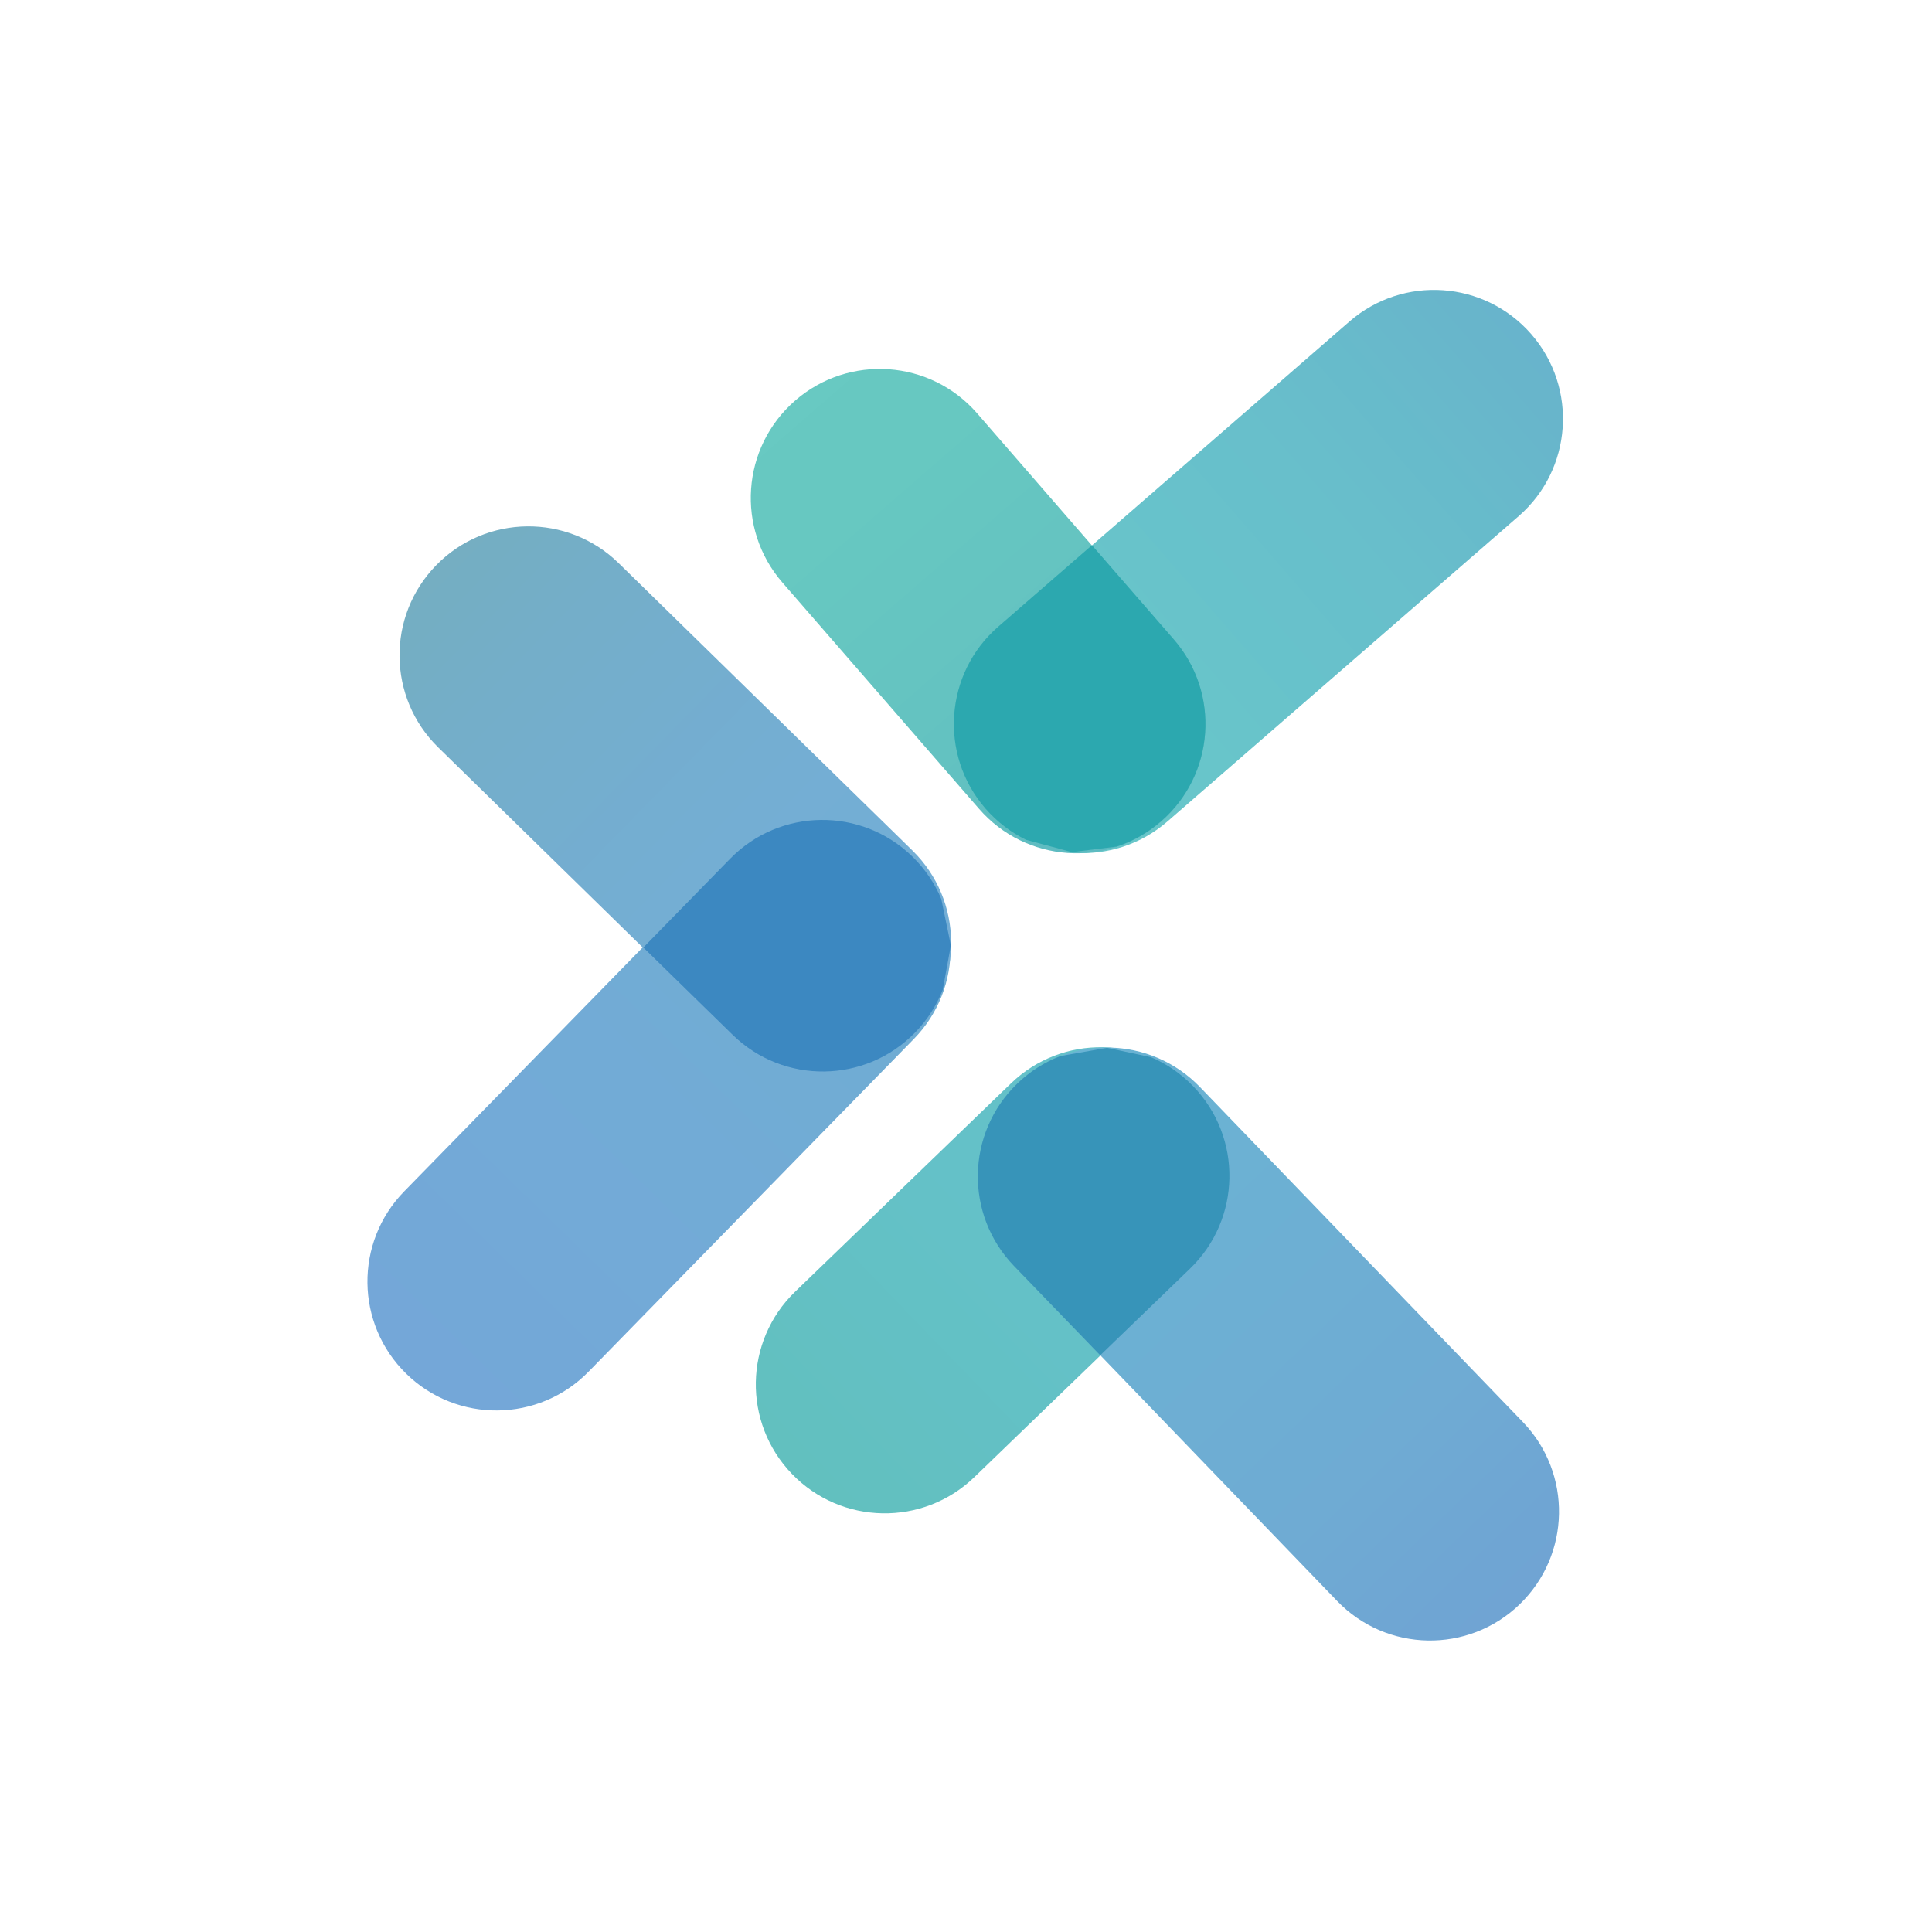 <svg xmlns="http://www.w3.org/2000/svg" version="1.1" xmlns:xlink="http://www.w3.org/1999/xlink" width="1000" height="1000"><style>
    #light-icon {
      display: inline;
    }
    #dark-icon {
      display: none;
    }

    @media (prefers-color-scheme: dark) {
      #light-icon {
        display: none;
      }
      #dark-icon {
        display: inline;
      }
    }
  </style><g id="light-icon"><svg xmlns="http://www.w3.org/2000/svg" version="1.1" xmlns:xlink="http://www.w3.org/1999/xlink" width="1000" height="1000"><g clip-path="url(#SvgjsClipPath1127)"><rect width="1000" height="1000" fill="#ffffff"></rect><g transform="matrix(0.932,0,0,0.932,190.08,150)"><svg xmlns="http://www.w3.org/2000/svg" version="1.1" xmlns:xlink="http://www.w3.org/1999/xlink" width="665" height="751"><svg width="665" height="751" xmlns="http://www.w3.org/2000/svg" xmlns:xlink="http://www.w3.org/1999/xlink" xml:space="preserve" overflow="hidden"><defs><clipPath id="clip0"><rect x="1868" y="662" width="665" height="751"></rect></clipPath><linearGradient x1="2211.36" y1="950.215" x2="2514.51" y2="686.695" gradientUnits="userSpaceOnUse" spreadMethod="reflect" id="fill1"><stop offset="0" stop-color="#68C7C9"></stop><stop offset="0.056" stop-color="#68C6C9"></stop><stop offset="0.111" stop-color="#68C6C9"></stop><stop offset="0.167" stop-color="#68C6C9"></stop><stop offset="0.222" stop-color="#68C5CA"></stop><stop offset="0.278" stop-color="#68C5CA"></stop><stop offset="0.333" stop-color="#68C4CA"></stop><stop offset="0.389" stop-color="#68C3CA"></stop><stop offset="0.444" stop-color="#67C2CB"></stop><stop offset="0.5" stop-color="#68C1CB"></stop><stop offset="0.556" stop-color="#67C0CB"></stop><stop offset="0.611" stop-color="#68BFCB"></stop><stop offset="0.667" stop-color="#68BECB"></stop><stop offset="0.722" stop-color="#68BCCB"></stop><stop offset="0.778" stop-color="#67BBCB"></stop><stop offset="0.833" stop-color="#68B9CB"></stop><stop offset="0.889" stop-color="#68B7CB"></stop><stop offset="0.944" stop-color="#68B5CB"></stop><stop offset="1" stop-color="#68B4CC"></stop></linearGradient><linearGradient x1="71.615" y1="-2.10067e-14" x2="71.615" y2="309.734" gradientUnits="userSpaceOnUse" spreadMethod="reflect" id="fill2"><stop offset="0" stop-color="#68C9C2"></stop><stop offset="0.071" stop-color="#67C8C1"></stop><stop offset="0.143" stop-color="#67C8C1"></stop><stop offset="0.214" stop-color="#67C8C1"></stop><stop offset="0.286" stop-color="#66C7C1"></stop><stop offset="0.357" stop-color="#66C6C1"></stop><stop offset="0.429" stop-color="#65C5C1"></stop><stop offset="0.5" stop-color="#65C4C1"></stop><stop offset="0.571" stop-color="#64C3C1"></stop><stop offset="0.643" stop-color="#63C2C1"></stop><stop offset="0.714" stop-color="#62C1C1"></stop><stop offset="0.786" stop-color="#61BFC1"></stop><stop offset="0.857" stop-color="#5FBDC1"></stop><stop offset="0.929" stop-color="#5EBBC1"></stop><stop offset="1" stop-color="#5DBAC1"></stop></linearGradient><linearGradient x1="71.615" y1="-4.20134e-14" x2="71.615" y2="401.67" gradientUnits="userSpaceOnUse" spreadMethod="reflect" id="fill3"><stop offset="0" stop-color="#74A7D8"></stop><stop offset="0.167" stop-color="#73A8D7"></stop><stop offset="0.333" stop-color="#73AAD7"></stop><stop offset="0.5" stop-color="#72ABD6"></stop><stop offset="0.667" stop-color="#71ACD4"></stop><stop offset="0.833" stop-color="#6FACD3"></stop><stop offset="1" stop-color="#6EADD1"></stop></linearGradient><linearGradient x1="1906.35" y1="814.909" x2="2171.86" y2="1074.63" gradientUnits="userSpaceOnUse" spreadMethod="reflect" id="fill4"><stop offset="0" stop-color="#75AEC2"></stop><stop offset="0.05" stop-color="#74AEC3"></stop><stop offset="0.1" stop-color="#74AEC5"></stop><stop offset="0.15" stop-color="#74AEC7"></stop><stop offset="0.2" stop-color="#74AEC9"></stop><stop offset="0.25" stop-color="#74AECA"></stop><stop offset="0.3" stop-color="#74AECC"></stop><stop offset="0.35" stop-color="#74AECD"></stop><stop offset="0.4" stop-color="#74AECE"></stop><stop offset="0.45" stop-color="#74ADD0"></stop><stop offset="0.5" stop-color="#74AED1"></stop><stop offset="0.55" stop-color="#74AED2"></stop><stop offset="0.6" stop-color="#74AED3"></stop><stop offset="0.65" stop-color="#74AED4"></stop><stop offset="0.7" stop-color="#73AED4"></stop><stop offset="0.75" stop-color="#73AED5"></stop><stop offset="0.8" stop-color="#73AED5"></stop><stop offset="0.85" stop-color="#73AED6"></stop><stop offset="0.9" stop-color="#73AED6"></stop><stop offset="0.95" stop-color="#73ADD6"></stop><stop offset="1" stop-color="#73AED7"></stop></linearGradient><linearGradient x1="2103.88" y1="1319.63" x2="2326.74" y2="1104.53" gradientUnits="userSpaceOnUse" spreadMethod="reflect" id="fill5"><stop offset="0" stop-color="#62C0BF"></stop><stop offset="0.1" stop-color="#62C0C0"></stop><stop offset="0.2" stop-color="#63C0C2"></stop><stop offset="0.3" stop-color="#63C0C4"></stop><stop offset="0.4" stop-color="#63C1C5"></stop><stop offset="0.5" stop-color="#64C1C7"></stop><stop offset="0.6" stop-color="#64C1C8"></stop><stop offset="0.7" stop-color="#64C1C8"></stop><stop offset="0.8" stop-color="#64C1C9"></stop><stop offset="0.9" stop-color="#64C1C9"></stop><stop offset="1" stop-color="#65C2CA"></stop></linearGradient><linearGradient x1="71.615" y1="401.67" x2="71.615" y2="-4.20134e-14" gradientUnits="userSpaceOnUse" spreadMethod="reflect" id="fill6"><stop offset="0" stop-color="#69B3D4"></stop><stop offset="0.071" stop-color="#69B2D3"></stop><stop offset="0.143" stop-color="#6AB2D3"></stop><stop offset="0.214" stop-color="#6BB2D3"></stop><stop offset="0.286" stop-color="#6CB1D3"></stop><stop offset="0.357" stop-color="#6CB0D3"></stop><stop offset="0.429" stop-color="#6DAFD3"></stop><stop offset="0.5" stop-color="#6EAED3"></stop><stop offset="0.571" stop-color="#6EADD3"></stop><stop offset="0.643" stop-color="#6EACD3"></stop><stop offset="0.714" stop-color="#6FABD3"></stop><stop offset="0.786" stop-color="#6FA9D3"></stop><stop offset="0.857" stop-color="#6FA7D3"></stop><stop offset="0.929" stop-color="#6FA5D3"></stop><stop offset="1" stop-color="#70A4D3"></stop></linearGradient><clipPath id="SvgjsClipPath1127"><rect width="1000" height="1000" x="0" y="0" rx="350" ry="350"></rect></clipPath></defs><g clip-path="url(#clip0)" transform="translate(-1868 -662)"><path d="M2413.47 679.631C2443.32 653.682 2488.56 656.845 2514.51 686.695L2514.51 686.695C2540.45 716.546 2537.29 761.779 2507.44 787.728L2312.39 957.28C2282.54 983.228 2237.31 980.065 2211.36 950.215L2211.36 950.215C2185.41 920.365 2188.58 875.131 2218.43 849.183Z" fill="url(#fill1)" fill-rule="evenodd"></path><path d="M0 71.615C-1.97166e-14 32.063 32.063-1.97166e-14 71.615-1.97166e-14L71.615 0C111.167-1.97166e-14 143.23 32.063 143.23 71.615L143.23 238.119C143.23 277.671 111.167 309.734 71.615 309.734L71.615 309.733C32.063 309.733-9.85831e-15 277.67-9.85831e-15 238.118Z" fill="url(#fill2)" fill-rule="evenodd" transform="matrix(-0.755 0.656 0.656 0.755 2159.73 676.537)"></path><path d="M0 71.615C-1.27845e-14 32.063 32.063-2.5569e-14 71.615-2.5569e-14L71.615 0C111.167-2.5569e-14 143.23 32.063 143.23 71.615L143.23 330.055C143.23 369.607 111.167 401.67 71.615 401.67L71.615 401.67C32.063 401.67 0 369.607 0 330.055Z" fill="url(#fill3)" fill-rule="evenodd" transform="matrix(0.715 0.699 0.699 -0.715 1838.46 1213.92)"></path><path d="M1907.47 916.181C1879.19 888.523 1878.69 843.182 1906.35 814.909L1906.35 814.909C1934.01 786.635 1979.35 786.136 2007.62 813.793L2170.74 973.359C2199.01 1001.02 2199.51 1046.36 2171.86 1074.63L2171.86 1074.63C2144.2 1102.9 2098.86 1103.4 2070.58 1075.75Z" fill="url(#fill4)" fill-rule="evenodd"></path><path d="M2205.15 1321.42C2176.69 1348.89 2131.35 1348.09 2103.88 1319.63L2103.88 1319.63C2076.42 1291.17 2077.22 1245.83 2105.68 1218.37L2225.48 1102.74C2253.94 1075.27 2299.28 1076.07 2326.75 1104.53L2326.74 1104.53C2354.21 1132.99 2353.41 1178.33 2324.95 1205.79Z" fill="url(#fill5)" fill-rule="evenodd"></path><path d="M0 71.615C-1.27845e-14 32.063 32.063-2.5569e-14 71.615-2.5569e-14L71.615 0C111.167-2.5569e-14 143.23 32.063 143.23 71.615L143.23 330.055C143.23 369.607 111.167 401.67 71.615 401.67L71.615 401.67C32.063 401.67 0 369.607 0 330.055Z" fill="url(#fill6)" fill-rule="evenodd" transform="matrix(0.72 -0.694 -0.694 -0.72 2456.39 1441.79)"></path><path d="M2278.86 1082.98 2303.34 1088.2C2311.89 1091.84 2319.88 1097.23 2326.75 1104.35L2326.74 1104.35C2354.21 1132.8 2353.41 1178.14 2324.95 1205.61L2275.08 1253.74 2227.18 1204.12C2199.72 1175.66 2200.52 1130.32 2228.98 1102.86L2228.98 1102.86C2236.09 1095.99 2244.26 1090.89 2252.94 1087.55Z" fill="#3794B9" fill-rule="evenodd"></path><path d="M20.975 119.606C33.935 132.566 51.839 140.581 71.615 140.581L71.615 140.582C81.503 140.582 90.923 138.578 99.491 134.954L121.307 120.245 135.3 99.49C138.924 90.922 140.928 81.503 140.928 71.615L140.927 71.615C140.927 32.063 108.865 0 69.312 0L0 0 0 68.966C0 88.742 8.016 106.646 20.975 119.606Z" fill="#3C88C1" fill-rule="evenodd" transform="matrix(0.715 0.699 0.699 -0.715 2021.34 1027.28)"></path><path d="M2270.48 803.839 2315.95 856.15C2341.9 886 2338.74 931.234 2308.88 957.182L2308.89 957.182C2301.42 963.669 2293 968.337 2284.16 971.223L2259.31 974.279 2233.9 967.463C2225.54 963.375 2217.85 957.58 2211.36 950.117L2211.36 950.117C2185.41 920.267 2188.58 875.034 2218.43 849.085Z" fill="#2CA8AF" fill-rule="evenodd"></path></g></svg></svg></g></g></svg></g><g id="dark-icon"><svg xmlns="http://www.w3.org/2000/svg" version="1.1" xmlns:xlink="http://www.w3.org/1999/xlink" width="1000" height="1000"><g clip-path="url(#SvgjsClipPath1128)"><rect width="1000" height="1000" fill="#4e4e4e"></rect><g transform="matrix(0.932,0,0,0.932,190.08,150)"><svg xmlns="http://www.w3.org/2000/svg" version="1.1" xmlns:xlink="http://www.w3.org/1999/xlink" width="665" height="751"><svg width="665" height="751" xmlns="http://www.w3.org/2000/svg" xmlns:xlink="http://www.w3.org/1999/xlink" xml:space="preserve" overflow="hidden"><defs><clipPath id="clip0"><rect x="1868" y="662" width="665" height="751"></rect></clipPath><linearGradient x1="2211.36" y1="950.215" x2="2514.51" y2="686.695" gradientUnits="userSpaceOnUse" spreadMethod="reflect" id="fill1"><stop offset="0" stop-color="#68C7C9"></stop><stop offset="0.056" stop-color="#68C6C9"></stop><stop offset="0.111" stop-color="#68C6C9"></stop><stop offset="0.167" stop-color="#68C6C9"></stop><stop offset="0.222" stop-color="#68C5CA"></stop><stop offset="0.278" stop-color="#68C5CA"></stop><stop offset="0.333" stop-color="#68C4CA"></stop><stop offset="0.389" stop-color="#68C3CA"></stop><stop offset="0.444" stop-color="#67C2CB"></stop><stop offset="0.5" stop-color="#68C1CB"></stop><stop offset="0.556" stop-color="#67C0CB"></stop><stop offset="0.611" stop-color="#68BFCB"></stop><stop offset="0.667" stop-color="#68BECB"></stop><stop offset="0.722" stop-color="#68BCCB"></stop><stop offset="0.778" stop-color="#67BBCB"></stop><stop offset="0.833" stop-color="#68B9CB"></stop><stop offset="0.889" stop-color="#68B7CB"></stop><stop offset="0.944" stop-color="#68B5CB"></stop><stop offset="1" stop-color="#68B4CC"></stop></linearGradient><linearGradient x1="71.615" y1="-2.10067e-14" x2="71.615" y2="309.734" gradientUnits="userSpaceOnUse" spreadMethod="reflect" id="fill2"><stop offset="0" stop-color="#68C9C2"></stop><stop offset="0.071" stop-color="#67C8C1"></stop><stop offset="0.143" stop-color="#67C8C1"></stop><stop offset="0.214" stop-color="#67C8C1"></stop><stop offset="0.286" stop-color="#66C7C1"></stop><stop offset="0.357" stop-color="#66C6C1"></stop><stop offset="0.429" stop-color="#65C5C1"></stop><stop offset="0.5" stop-color="#65C4C1"></stop><stop offset="0.571" stop-color="#64C3C1"></stop><stop offset="0.643" stop-color="#63C2C1"></stop><stop offset="0.714" stop-color="#62C1C1"></stop><stop offset="0.786" stop-color="#61BFC1"></stop><stop offset="0.857" stop-color="#5FBDC1"></stop><stop offset="0.929" stop-color="#5EBBC1"></stop><stop offset="1" stop-color="#5DBAC1"></stop></linearGradient><linearGradient x1="71.615" y1="-4.20134e-14" x2="71.615" y2="401.67" gradientUnits="userSpaceOnUse" spreadMethod="reflect" id="fill3"><stop offset="0" stop-color="#74A7D8"></stop><stop offset="0.167" stop-color="#73A8D7"></stop><stop offset="0.333" stop-color="#73AAD7"></stop><stop offset="0.5" stop-color="#72ABD6"></stop><stop offset="0.667" stop-color="#71ACD4"></stop><stop offset="0.833" stop-color="#6FACD3"></stop><stop offset="1" stop-color="#6EADD1"></stop></linearGradient><linearGradient x1="1906.35" y1="814.909" x2="2171.86" y2="1074.63" gradientUnits="userSpaceOnUse" spreadMethod="reflect" id="fill4"><stop offset="0" stop-color="#75AEC2"></stop><stop offset="0.05" stop-color="#74AEC3"></stop><stop offset="0.1" stop-color="#74AEC5"></stop><stop offset="0.15" stop-color="#74AEC7"></stop><stop offset="0.2" stop-color="#74AEC9"></stop><stop offset="0.25" stop-color="#74AECA"></stop><stop offset="0.3" stop-color="#74AECC"></stop><stop offset="0.35" stop-color="#74AECD"></stop><stop offset="0.4" stop-color="#74AECE"></stop><stop offset="0.45" stop-color="#74ADD0"></stop><stop offset="0.5" stop-color="#74AED1"></stop><stop offset="0.55" stop-color="#74AED2"></stop><stop offset="0.6" stop-color="#74AED3"></stop><stop offset="0.65" stop-color="#74AED4"></stop><stop offset="0.7" stop-color="#73AED4"></stop><stop offset="0.75" stop-color="#73AED5"></stop><stop offset="0.8" stop-color="#73AED5"></stop><stop offset="0.85" stop-color="#73AED6"></stop><stop offset="0.9" stop-color="#73AED6"></stop><stop offset="0.95" stop-color="#73ADD6"></stop><stop offset="1" stop-color="#73AED7"></stop></linearGradient><linearGradient x1="2103.88" y1="1319.63" x2="2326.74" y2="1104.53" gradientUnits="userSpaceOnUse" spreadMethod="reflect" id="fill5"><stop offset="0" stop-color="#62C0BF"></stop><stop offset="0.1" stop-color="#62C0C0"></stop><stop offset="0.2" stop-color="#63C0C2"></stop><stop offset="0.3" stop-color="#63C0C4"></stop><stop offset="0.4" stop-color="#63C1C5"></stop><stop offset="0.5" stop-color="#64C1C7"></stop><stop offset="0.6" stop-color="#64C1C8"></stop><stop offset="0.7" stop-color="#64C1C8"></stop><stop offset="0.8" stop-color="#64C1C9"></stop><stop offset="0.9" stop-color="#64C1C9"></stop><stop offset="1" stop-color="#65C2CA"></stop></linearGradient><linearGradient x1="71.615" y1="401.67" x2="71.615" y2="-4.20134e-14" gradientUnits="userSpaceOnUse" spreadMethod="reflect" id="fill6"><stop offset="0" stop-color="#69B3D4"></stop><stop offset="0.071" stop-color="#69B2D3"></stop><stop offset="0.143" stop-color="#6AB2D3"></stop><stop offset="0.214" stop-color="#6BB2D3"></stop><stop offset="0.286" stop-color="#6CB1D3"></stop><stop offset="0.357" stop-color="#6CB0D3"></stop><stop offset="0.429" stop-color="#6DAFD3"></stop><stop offset="0.5" stop-color="#6EAED3"></stop><stop offset="0.571" stop-color="#6EADD3"></stop><stop offset="0.643" stop-color="#6EACD3"></stop><stop offset="0.714" stop-color="#6FABD3"></stop><stop offset="0.786" stop-color="#6FA9D3"></stop><stop offset="0.857" stop-color="#6FA7D3"></stop><stop offset="0.929" stop-color="#6FA5D3"></stop><stop offset="1" stop-color="#70A4D3"></stop></linearGradient><clipPath id="SvgjsClipPath1128"><rect width="1000" height="1000" x="0" y="0" rx="350" ry="350"></rect></clipPath></defs><g clip-path="url(#clip0)" transform="translate(-1868 -662)"><path d="M2413.47 679.631C2443.32 653.682 2488.56 656.845 2514.51 686.695L2514.51 686.695C2540.45 716.546 2537.29 761.779 2507.44 787.728L2312.39 957.28C2282.54 983.228 2237.31 980.065 2211.36 950.215L2211.36 950.215C2185.41 920.365 2188.58 875.131 2218.43 849.183Z" fill="url(#fill1)" fill-rule="evenodd"></path><path d="M0 71.615C-1.97166e-14 32.063 32.063-1.97166e-14 71.615-1.97166e-14L71.615 0C111.167-1.97166e-14 143.23 32.063 143.23 71.615L143.23 238.119C143.23 277.671 111.167 309.734 71.615 309.734L71.615 309.733C32.063 309.733-9.85831e-15 277.67-9.85831e-15 238.118Z" fill="url(#fill2)" fill-rule="evenodd" transform="matrix(-0.755 0.656 0.656 0.755 2159.73 676.537)"></path><path d="M0 71.615C-1.27845e-14 32.063 32.063-2.5569e-14 71.615-2.5569e-14L71.615 0C111.167-2.5569e-14 143.23 32.063 143.23 71.615L143.23 330.055C143.23 369.607 111.167 401.67 71.615 401.67L71.615 401.67C32.063 401.67 0 369.607 0 330.055Z" fill="url(#fill3)" fill-rule="evenodd" transform="matrix(0.715 0.699 0.699 -0.715 1838.46 1213.92)"></path><path d="M1907.47 916.181C1879.19 888.523 1878.69 843.182 1906.35 814.909L1906.35 814.909C1934.01 786.635 1979.35 786.136 2007.62 813.793L2170.74 973.359C2199.01 1001.02 2199.51 1046.36 2171.86 1074.63L2171.86 1074.63C2144.2 1102.9 2098.86 1103.4 2070.58 1075.75Z" fill="url(#fill4)" fill-rule="evenodd"></path><path d="M2205.15 1321.42C2176.69 1348.89 2131.35 1348.09 2103.88 1319.63L2103.88 1319.63C2076.42 1291.17 2077.22 1245.83 2105.68 1218.37L2225.48 1102.74C2253.94 1075.27 2299.28 1076.07 2326.75 1104.53L2326.74 1104.53C2354.21 1132.99 2353.41 1178.33 2324.95 1205.79Z" fill="url(#fill5)" fill-rule="evenodd"></path><path d="M0 71.615C-1.27845e-14 32.063 32.063-2.5569e-14 71.615-2.5569e-14L71.615 0C111.167-2.5569e-14 143.23 32.063 143.23 71.615L143.23 330.055C143.23 369.607 111.167 401.67 71.615 401.67L71.615 401.67C32.063 401.67 0 369.607 0 330.055Z" fill="url(#fill6)" fill-rule="evenodd" transform="matrix(0.72 -0.694 -0.694 -0.72 2456.39 1441.79)"></path><path d="M2278.86 1082.98 2303.34 1088.2C2311.89 1091.84 2319.88 1097.23 2326.75 1104.35L2326.74 1104.35C2354.21 1132.8 2353.41 1178.14 2324.95 1205.61L2275.08 1253.74 2227.18 1204.12C2199.72 1175.66 2200.52 1130.32 2228.98 1102.86L2228.98 1102.86C2236.09 1095.99 2244.26 1090.89 2252.94 1087.55Z" fill="#3794B9" fill-rule="evenodd"></path><path d="M20.975 119.606C33.935 132.566 51.839 140.581 71.615 140.581L71.615 140.582C81.503 140.582 90.923 138.578 99.491 134.954L121.307 120.245 135.3 99.49C138.924 90.922 140.928 81.503 140.928 71.615L140.927 71.615C140.927 32.063 108.865 0 69.312 0L0 0 0 68.966C0 88.742 8.016 106.646 20.975 119.606Z" fill="#3C88C1" fill-rule="evenodd" transform="matrix(0.715 0.699 0.699 -0.715 2021.34 1027.28)"></path><path d="M2270.48 803.839 2315.95 856.15C2341.9 886 2338.74 931.234 2308.88 957.182L2308.89 957.182C2301.42 963.669 2293 968.337 2284.16 971.223L2259.31 974.279 2233.9 967.463C2225.54 963.375 2217.85 957.58 2211.36 950.117L2211.36 950.117C2185.41 920.267 2188.58 875.034 2218.43 849.085Z" fill="#2CA8AF" fill-rule="evenodd"></path></g></svg></svg></g></g></svg></g></svg>